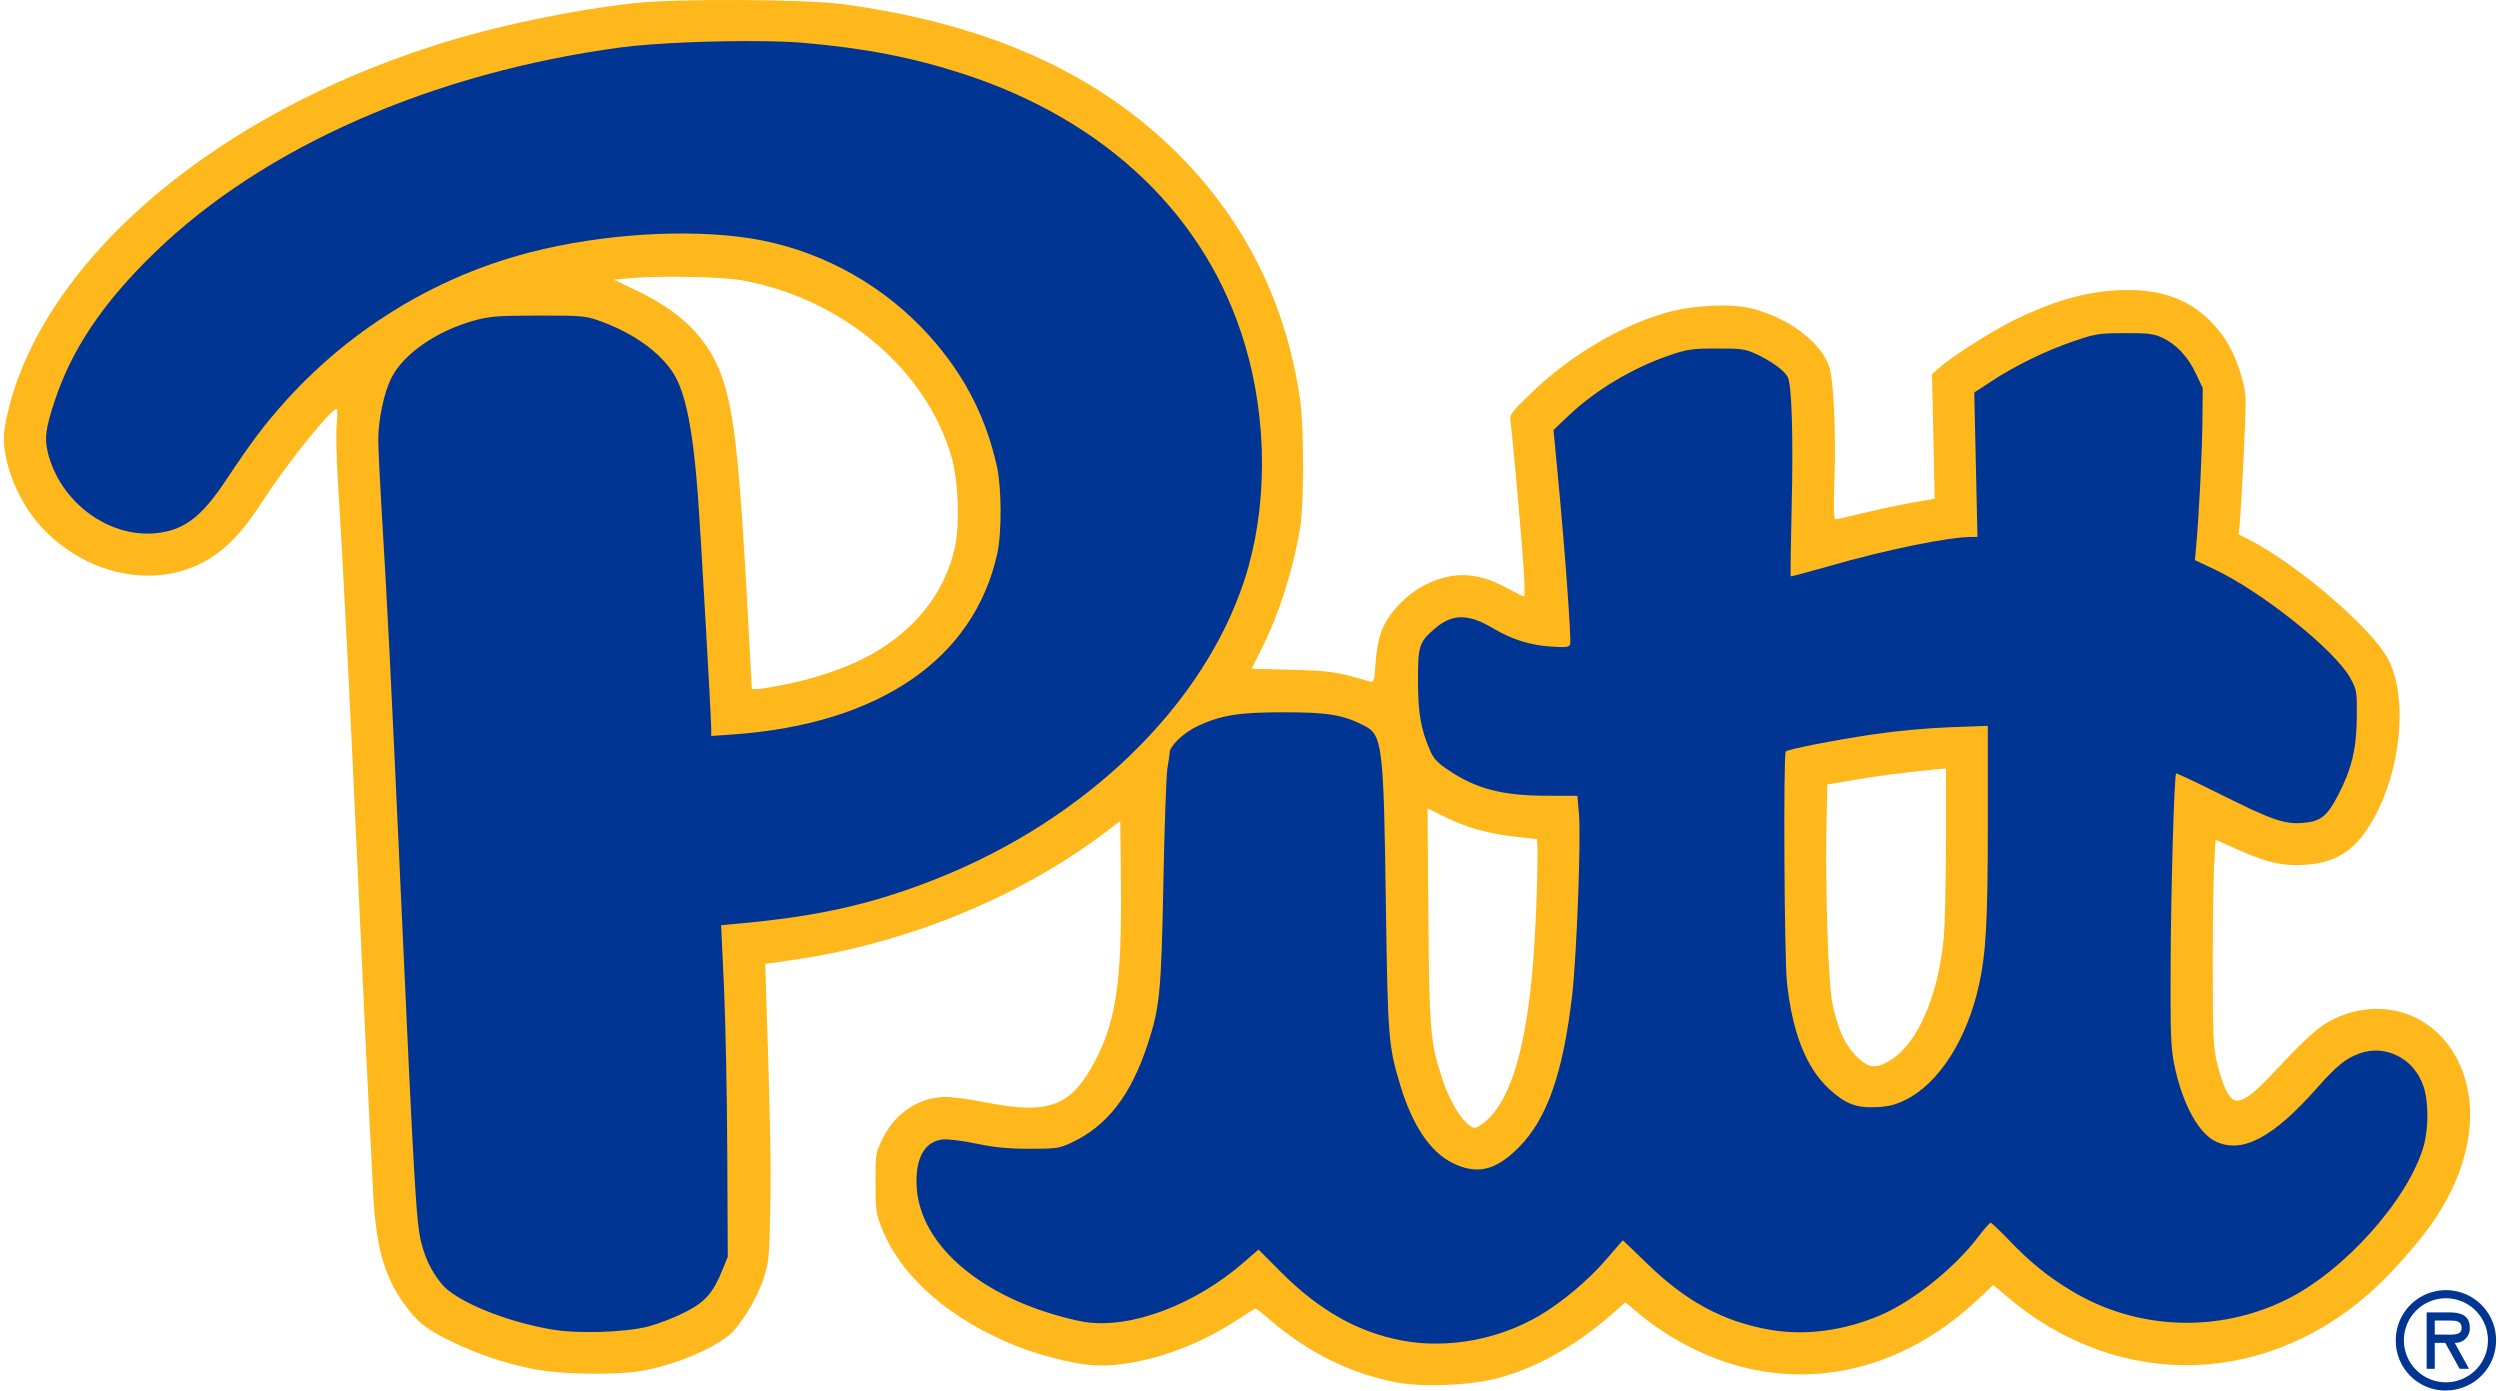 <svg xmlns="http://www.w3.org/2000/svg" width="498" height="277" viewBox="0 0 498 277" fill="none"><path d="M487.249 258.613C488.904 258.618 490.52 259.112 491.894 260.035C493.268 260.957 494.338 262.266 494.968 263.797C495.598 265.327 495.761 267.009 495.435 268.632C495.11 270.254 494.311 271.744 493.139 272.912C491.967 274.081 490.475 274.876 488.852 275.197C487.228 275.518 485.546 275.351 484.017 274.717C482.489 274.083 481.183 273.01 480.264 271.634C479.345 270.257 478.854 268.64 478.854 266.985C478.851 265.883 479.066 264.791 479.488 263.773C479.909 262.754 480.527 261.829 481.308 261.051C482.088 260.272 483.015 259.656 484.034 259.238C485.054 258.82 486.147 258.607 487.249 258.613V258.613ZM487.249 276.978C489.224 276.973 491.154 276.383 492.795 275.283C494.435 274.182 495.713 272.62 496.466 270.794C497.219 268.967 497.414 266.959 497.026 265.022C496.637 263.085 495.684 261.306 494.285 259.911C492.887 258.516 491.106 257.566 489.168 257.183C487.23 256.799 485.222 256.998 483.397 257.755C481.572 258.512 480.013 259.793 478.916 261.436C477.818 263.078 477.233 265.009 477.233 266.985C477.221 268.303 477.472 269.611 477.971 270.831C478.47 272.052 479.208 273.161 480.14 274.093C481.072 275.025 482.181 275.762 483.402 276.262C484.622 276.761 485.93 277.012 487.249 277V276.978ZM488.981 267.496C489.388 267.516 489.794 267.449 490.173 267.3C490.552 267.151 490.895 266.922 491.178 266.63C491.462 266.338 491.68 265.989 491.818 265.606C491.956 265.223 492.011 264.815 491.979 264.409C491.979 262.055 490.136 261.433 488.115 261.433H483.385V272.67H485.006V267.496H487.093L489.958 272.67H491.824L488.981 267.496ZM487.804 263.054C489.159 263.054 490.358 263.054 490.358 264.587C490.358 266.119 488.27 265.852 486.738 265.852H485.006V263.054H487.804Z" fill="#003594"></path><path d="M147.483 0.006C139.089 -0.038 130.591 0.154 126.521 0.603C113.81 2.004 98.397 5.258 86.552 9.043C43.583 22.771 10.687 50.263 2.232 79.511C1.604 81.684 0.979 84.55 0.846 85.879C0.278 91.553 3.415 99.706 8.152 104.874C17.814 115.418 33.019 117.778 43.17 110.308C46.563 107.809 48.888 105.102 52.835 99.055C57.646 91.684 66.478 80.83 67.129 81.486C67.248 81.607 67.22 82.991 67.067 84.562C66.912 86.131 67.02 91.17 67.307 95.759C68.344 112.388 69.675 138.687 71.393 176.569C72.359 197.821 73.339 218.585 73.571 222.69C73.803 226.795 74.12 233.003 74.273 236.513C74.763 247.777 76.395 253.984 80.318 259.478C83.095 263.365 84.787 264.733 89.969 267.232C95.284 269.79 99.777 271.317 105.832 272.626C111.695 273.876 123.853 274.014 128.996 272.864C135.38 271.456 141.167 269.017 145.041 266.121C147.241 264.475 150.735 258.843 152.056 254.837C153.189 251.387 153.252 250.712 153.444 240.241C153.611 231.118 153.442 222.928 152.475 193.295L152.433 192.012L157.925 191.223C180.537 187.965 203.019 178.779 220.175 165.799L223.15 163.544L223.288 175.548C223.487 195.11 222.376 203.156 218.29 211.049C213.491 220.33 209.127 222.075 196.682 219.656C193.481 219.021 189.78 218.506 188.463 218.506C183.163 218.506 178.351 221.659 175.839 226.756C174.42 229.631 174.395 229.79 174.401 235.62C174.407 241.253 174.482 241.748 175.771 244.941C179.603 254.441 189.361 262.909 202.404 268.105C206.886 269.889 213.332 271.555 217.041 271.892C225.47 272.686 237.43 268.997 246.811 262.691C248.477 261.58 249.965 260.668 250.103 260.668C250.262 260.688 251.67 261.778 253.237 263.127C260.695 269.493 269.203 273.677 278.128 275.363C283.424 276.374 292.666 275.998 298.259 274.55C305.994 272.527 313.928 268.085 321.187 261.699L323.765 259.438L326.165 261.421C329.656 264.337 332.909 266.459 337.014 268.521C355.916 278.02 377.157 274.51 393.619 259.18L397.07 255.968L399.847 258.328C422.358 277.426 452.664 276.335 474.084 255.67C477.932 251.962 482.553 246.528 485.012 242.879C492.252 232.07 494.017 220.528 489.773 211.584C485.092 201.748 474.144 198.178 464.286 203.295C461.668 204.643 458.971 207.142 452.188 214.4C448.657 218.188 446.555 219.596 445.147 219.16C443.957 218.783 442.688 216.126 441.656 211.822C440.883 208.55 440.784 206.626 440.784 192.597C440.784 184.022 440.903 174.82 441.061 172.143L441.339 167.274L445.563 169.16C451.494 171.816 454.687 172.555 459.07 172.282C465.476 171.883 469.364 169.295 472.815 163.098C478.309 153.239 479.638 139.306 475.849 131.553C472.874 125.491 457.741 112.434 447.864 107.418L445.94 106.442L446.178 103.956C446.317 102.587 446.674 96.33 446.972 90.05C447.487 78.801 447.487 78.581 446.535 75.134C445.226 70.418 443.283 66.94 440.327 63.975C436.083 59.727 430.867 57.773 423.806 57.773C416.785 57.773 410.18 59.489 401.692 63.533C397.249 65.647 388.78 71.011 386.142 73.391L384.853 74.537L385.131 86.944L385.388 99.351L380.906 100.132C378.447 100.562 374.103 101.487 371.247 102.183C368.391 102.879 365.852 103.444 365.594 103.444C365.277 103.444 365.218 100.755 365.436 94.772C365.733 85.806 365.218 75.198 364.345 72.899C362.52 67.989 356.253 63.33 348.974 61.468C344.789 60.395 336.915 60.802 331.639 62.362C322.516 65.058 312.659 70.928 305.221 78.101C300.996 82.166 300.679 82.595 300.877 83.856C301.195 85.701 303.198 108.207 303.575 114.096C303.733 116.693 303.733 118.817 303.575 118.817C303.396 118.817 301.849 118.042 300.104 117.098C294.293 113.943 289.394 113.752 283.959 116.471C280.112 118.397 276.522 122.185 275.193 125.721C274.618 127.248 274.142 129.804 274.003 132.134C273.765 135.813 273.686 135.998 272.813 135.74C266.208 133.8 265.117 133.64 257.323 133.423L249.33 133.203L251.234 129.416C254.844 122.211 257.64 113.413 259.009 104.983C259.762 100.332 259.762 85.112 258.989 79.731C256.192 59.991 247.604 43.11 233.384 29.416C217.319 13.947 195.851 4.583 167.808 0.819C164.163 0.33 155.874 0.05 147.482 0.006L147.483 0.006ZM137.035 55.156C141.404 55.228 145.563 55.452 147.549 55.799C167.628 59.299 184.586 73.564 189.574 91.151C190.919 95.887 191.226 104.386 190.224 108.991C188.19 118.36 181.815 126.17 172.19 131.094C167.904 133.285 162.126 135.205 156.319 136.369C153.866 136.861 151.388 137.264 150.813 137.264H149.768L148.992 122.882C147.487 94.905 146.583 85.394 144.728 78.082C142.396 68.884 137.017 62.782 127.029 57.994L122.269 55.71L125.269 55.426C128.088 55.16 132.665 55.083 137.035 55.156V55.156ZM387.632 153.067V167.453C387.632 175.366 387.434 184.031 387.196 186.708C386.184 198.079 382.079 207.698 376.763 211.069C373.689 213.033 372.142 212.854 369.643 210.256C367.442 207.975 366.113 205.021 365.002 199.844C364.209 196.195 363.554 176.272 363.832 164.219L364.01 156.258L369.564 155.324C374.74 154.46 378.905 153.918 385.113 153.311L387.632 153.067V153.067ZM284.359 161L287.79 162.719C291.955 164.796 296.477 166.077 301.773 166.674C303.954 166.92 305.898 167.124 306.096 167.124C306.533 167.128 306.116 181.978 305.462 190.845C304.172 207.975 301.098 218.724 296.219 223.107C295.287 223.96 294.216 224.654 293.839 224.654C292.074 224.654 289.059 220.192 287.334 214.996C284.914 207.698 284.716 205.516 284.537 182.4L284.359 161V161Z" fill="#FFB81C"></path><path d="M152.039 8.204C142.622 8.078 130.206 8.564 123.667 9.444C86.114 14.495 52.516 29.281 30.824 50.299C20.495 60.31 14.22 69.647 10.832 80.047C9.112 85.328 8.851 87.24 9.484 89.953C11.897 100.279 22.264 107.678 32.083 106.08C37.202 105.247 40.504 102.526 45.359 95.135C47.196 92.338 49.893 88.475 51.357 86.552C65.018 68.576 84.116 55.802 105.608 50.261C119.787 46.606 136.784 45.52 149.367 47.465C162.211 49.45 174.387 55.765 183.51 65.169C191.334 73.236 196.241 82.28 198.598 92.977C199.53 97.217 199.569 106.149 198.657 110.26C194.026 131.306 175.079 144.264 145.957 146.306L141.673 146.604V145.117C141.669 142.889 139.561 105.905 139.035 98.833C138.054 85.627 136.554 78.129 134.138 74.353C131.372 70.028 126.018 66.25 119.275 63.86C116.633 62.924 115.729 62.851 107.196 62.864C99.098 62.88 97.545 63.001 94.483 63.844C86.919 65.928 80.274 70.559 77.904 75.4C76.452 78.365 75.354 83.612 75.354 87.581C75.354 89.262 75.645 95.448 76.002 101.324C77.147 120.166 77.952 136.178 79.733 175.469C82.525 237.086 82.918 243.769 83.957 247.696C84.828 250.968 86.002 253.328 88.009 255.787C90.768 259.198 100.8 263.323 110.052 264.851C115.279 265.723 124.559 265.406 129.156 264.236C131.09 263.72 134.337 262.471 136.374 261.439C140.479 259.377 142.04 257.592 143.95 252.872L144.969 250.354L144.876 229.709C144.825 218.345 144.529 203.491 144.218 196.689L143.653 184.3L146.507 184.04C162.877 182.565 173.478 180.201 186.257 175.173C216.249 163.372 239.732 140.635 247.924 115.434C252.505 101.374 252.545 83.981 248.023 68.749C240.486 43.279 220.514 24.042 191.943 14.739C181.858 11.455 172.354 9.604 160.128 8.541C157.984 8.355 155.178 8.246 152.04 8.204L152.039 8.204ZM423.204 66.359C418.067 66.381 417.413 66.486 413.049 67.977C407.516 69.863 401.486 72.806 396.706 75.938L393.275 78.192L393.592 92.578L393.91 106.96H392.68C388.158 106.96 375.623 109.528 364.417 112.751C360.232 113.955 356.761 114.873 356.702 114.792C356.642 114.711 356.722 108.517 356.9 101.029C357.237 86.742 356.92 76.618 356.107 75.075C355.413 73.796 352.934 71.983 349.959 70.589C347.638 69.502 347.003 69.413 341.946 69.423C336.908 69.435 336.115 69.554 332.287 70.874C325.087 73.357 317.689 77.81 312.453 82.805L309.458 85.659L310.291 94.445C311.719 109.257 313.048 127.587 312.771 128.333C312.533 128.932 311.957 129.001 308.883 128.793C304.758 128.513 301.128 127.367 297.439 125.168C292.461 122.203 289.307 122.217 285.797 125.223C282.703 127.883 282.425 128.712 282.465 135.724C282.485 142.118 283.02 145.226 284.865 149.477C285.559 151.114 286.332 151.949 288.494 153.394C294.087 157.16 299.244 158.497 308.209 158.515L314.218 158.527L314.536 162.275C314.952 167.156 314.06 190.692 313.167 198.315C311.343 213.883 308.13 223.006 302.457 228.638C297.876 233.219 294.147 234.072 289.288 231.632C284.904 229.451 281.374 224.195 278.974 216.302C276.554 208.31 276.455 206.962 276.059 179.86C275.622 148.307 275.384 146.386 271.715 144.528C267.471 142.374 264.615 141.902 255.868 141.886C246.824 141.872 243.175 142.455 238.494 144.666C235.796 145.938 233.04 148.563 233 149.904C232.98 150.318 232.782 151.744 232.544 153.073C232.326 154.402 231.949 164.577 231.75 175.689C231.334 197.641 231.017 200.754 228.597 208.072C225.245 218.226 220.544 224.295 213.424 227.626C211.024 228.737 210.449 228.836 205.134 228.836C200.85 228.836 198.172 228.578 194.394 227.785C191.486 227.19 188.644 226.853 187.652 226.992C184.082 227.468 182.277 230.859 182.603 236.451C183.198 246.744 192.9 256.224 207.99 261.241C210.528 262.094 214.118 263.026 215.963 263.323C225.166 264.791 238.057 259.952 247.895 251.345L250.691 248.906L255.154 253.388C262.77 261.023 270.485 265.386 279.351 267.052C288.336 268.718 298.51 266.854 306.642 262.074C311.224 259.377 316.559 254.875 320.069 250.75C321.795 248.727 323.243 247.061 323.263 247.061C323.282 247.061 325.504 249.183 328.181 251.781C335.916 259.298 343.314 263.264 352.557 264.89C359.538 266.1 367.134 265.128 374.433 262.054C380.899 259.337 389.229 252.714 393.989 246.467C395.199 244.88 396.349 243.571 396.528 243.571C396.706 243.551 398.372 245.138 400.237 247.081C404.342 251.385 408.031 254.379 412.712 257.176C425.663 264.97 441.907 265.604 455.533 258.842C467.016 253.15 479.67 238.99 482.764 228.4C483.796 224.83 483.796 219.396 482.744 216.342C480.9 210.908 475.327 208.013 470.15 209.798C467.393 210.75 465.45 212.296 461.641 216.62C452.756 226.714 446.489 229.986 441.193 227.289C437.782 225.544 434.628 219.575 433.081 211.92C432.446 208.766 432.327 205.811 432.387 192.6C432.446 177.45 433.101 154.451 433.478 154.082C433.577 153.983 437.405 155.778 442.006 158.077C452.478 163.318 455.017 164.218 458.647 163.933C462.276 163.647 463.526 162.662 465.767 158.368C468.464 153.188 469.436 149.097 469.476 142.755C469.515 137.715 469.456 137.378 468.226 135.139C465.132 129.517 450.654 117.915 441.074 113.394L437.226 111.569L437.464 108.936C438.04 102.568 438.635 90.754 438.714 84.312L438.793 77.316L437.425 74.422C435.818 71.017 433.517 68.564 430.721 67.269C428.995 66.472 427.905 66.339 423.204 66.359V66.359ZM395.972 144.589V163.655C395.972 183.404 395.635 189.72 394.227 196.134C391.847 207.041 386.195 215.886 379.491 219.138C377.527 220.09 376.079 220.447 373.799 220.546C369.733 220.725 367.591 219.912 364.318 216.878C359.796 212.673 357.039 205.732 355.968 195.761C355.433 190.854 355.214 150.195 355.73 149.696C356.186 149.238 365.468 147.421 373.362 146.251C377.646 145.614 384.033 145.023 388.396 144.865L395.972 144.589V144.589Z" fill="#003594"></path></svg>